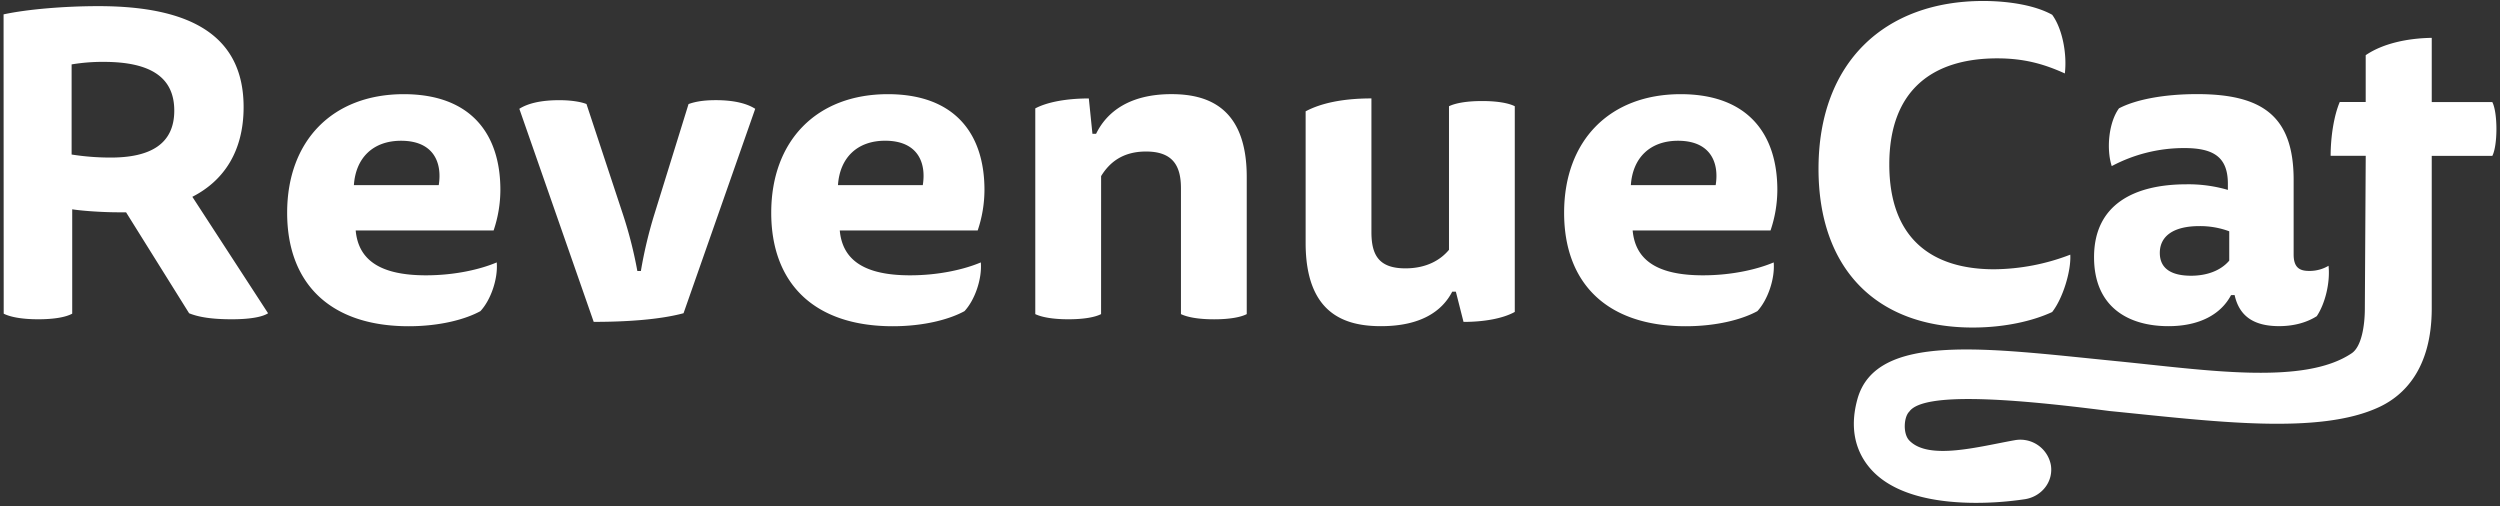 <svg width="79" height="16" fill="none" xmlns="http://www.w3.org/2000/svg"><rect width="100%" height="100%" fill="#333333" stroke="none"/><path d="M.113.454C.873.29 2.05.194 3.11.194c2.867 0 4.588.9 4.588 3.19 0 1.403-.631 2.33-1.62 2.835l2.393 3.68c-.187.122-.588.19-1.147.19-.632 0-1.047-.068-1.348-.19l-1.992-3.19h-.226c-.486 0-1.132-.041-1.476-.095v3.298c-.201.109-.56.177-1.076.177-.501 0-.874-.068-1.089-.177L.113.454Zm2.15 1.58v2.849c.408.064.82.096 1.234.096 1.247 0 2.01-.422 2.01-1.484 0-1.09-.803-1.54-2.236-1.54a5.972 5.972 0 0 0-1.007.08ZM11.24 7.283c.086.954.803 1.417 2.222 1.417.918 0 1.72-.19 2.235-.408.043.517-.186 1.185-.516 1.54-.473.259-1.276.477-2.265.477-2.509 0-3.842-1.377-3.842-3.585 0-2.276 1.434-3.748 3.685-3.748 2.093 0 3.053 1.227 3.053 3.026a4.017 4.017 0 0 1-.214 1.28H11.24Zm2.624-1.432c.114-.708-.158-1.403-1.19-1.403-.89 0-1.434.545-1.491 1.403h2.68ZM20.252 8.562c.1-.593.239-1.18.416-1.758l1.09-3.516c.157-.055.4-.123.86-.123.588 0 .989.109 1.247.273L21.6 9.898c-.76.205-1.821.273-2.839.273l-2.35-6.733c.257-.163.658-.272 1.262-.272.43 0 .73.067.86.122l1.162 3.517c.188.576.337 1.163.445 1.758h.112ZM26.537 7.283c.086.954.803 1.417 2.222 1.417.918 0 1.72-.19 2.235-.408.043.517-.186 1.185-.516 1.54-.473.259-1.276.477-2.265.477-2.509 0-3.842-1.377-3.842-3.585 0-2.276 1.434-3.748 3.685-3.748 2.093 0 3.053 1.227 3.053 3.026a4.016 4.016 0 0 1-.214 1.28h-4.358ZM29.16 5.85c.115-.708-.157-1.403-1.19-1.403-.888 0-1.433.545-1.49 1.403h2.68ZM34.794 9.926c-.187.095-.53.163-1.033.163-.502 0-.846-.068-1.046-.163V3.425c.388-.205 1.004-.314 1.692-.314l.114 1.118h.115c.344-.708 1.075-1.254 2.38-1.254 1.09 0 2.381.37 2.381 2.617v4.334c-.186.096-.53.164-1.032.164s-.846-.068-1.047-.164v-3.98c0-.708-.258-1.158-1.104-1.158-.745 0-1.16.354-1.419.777l-.001 4.36ZM45.89 9.217c-.316.614-.99 1.09-2.252 1.09-1.117 0-2.38-.369-2.38-2.632V3.518c.486-.259 1.176-.408 2.079-.408v4.225c0 .735.243 1.145 1.075 1.145.674 0 1.117-.273 1.376-.586V3.357c.201-.096.545-.164 1.047-.164.502 0 .846.069 1.032.164v6.5c-.372.206-.96.315-1.62.315l-.242-.955h-.116ZM51.592 7.283c.086.954.802 1.417 2.222 1.417.918 0 1.72-.19 2.235-.408.043.517-.187 1.185-.516 1.54-.473.259-1.276.477-2.265.477-2.51 0-3.842-1.377-3.842-3.585 0-2.276 1.433-3.748 3.684-3.748 2.093 0 3.054 1.227 3.054 3.026a4.017 4.017 0 0 1-.215 1.28h-4.357Zm2.623-1.432c.115-.708-.158-1.403-1.19-1.403-.889 0-1.433.545-1.49 1.403h2.68ZM63.114 1.844c-2.022 0-3.412.982-3.412 3.353 0 2.37 1.376 3.312 3.311 3.312a6.818 6.818 0 0 0 2.408-.462c.03.504-.229 1.376-.573 1.813-.616.286-1.506.49-2.509.49-3.068 0-4.874-1.88-4.874-5.015 0-3.382 2.107-5.304 5.204-5.304.817 0 1.649.139 2.18.436.33.45.472 1.254.4 1.854-.687-.313-1.318-.477-2.135-.477ZM70.501 9.326c-.315.6-.989.981-1.978.981-1.263 0-2.351-.6-2.351-2.18 0-1.663 1.263-2.303 2.925-2.303.442-.006.882.054 1.304.177v-.19c0-.832-.43-1.132-1.376-1.132a4.86 4.86 0 0 0-2.294.57c-.172-.53-.101-1.375.229-1.825.516-.273 1.405-.45 2.466-.45 2.064 0 3.053.693 3.053 2.712v2.358c0 .422.201.517.486.517.218.004.432-.053.617-.163.057.545-.115 1.213-.373 1.594-.301.191-.702.314-1.19.314-.83 0-1.263-.34-1.405-.982l-.113.002Zm-.057-2.017a2.643 2.643 0 0 0-.947-.164c-.83 0-1.247.327-1.247.846 0 .531.416.722.99.722.458 0 .917-.139 1.204-.477v-.927Z" fill="#fff"/><path d="M76.843 4.926h1.914c.086-.164.13-.508.13-.85 0-.342-.044-.685-.13-.85h-1.914v-2.03c-.806.013-1.568.192-2.087.548v1.48h-.82c-.187.44-.288 1.109-.288 1.7h1.109l-.028 4.818c0 .53-.098 1.209-.417 1.422-1.519 1.022-4.609.527-7.444.247-4.074-.403-7.592-.932-8.176 1.21-.31 1.133.092 1.856.482 2.264.785.819 2.17 1.005 3.269 1.005.516 0 1.032-.039 1.543-.115.26-.04.492-.177.646-.38a.908.908 0 0 0 .175-.702.981.981 0 0 0-1.139-.783c-1.13.2-2.724.647-3.335.008-.207-.216-.172-.745 0-.91.454-.646 3.382-.399 6.329-.02 3.255.323 6.625.776 8.539-.134.749-.356 1.642-1.185 1.642-3.112V4.926Z" fill="#fff"/></svg>